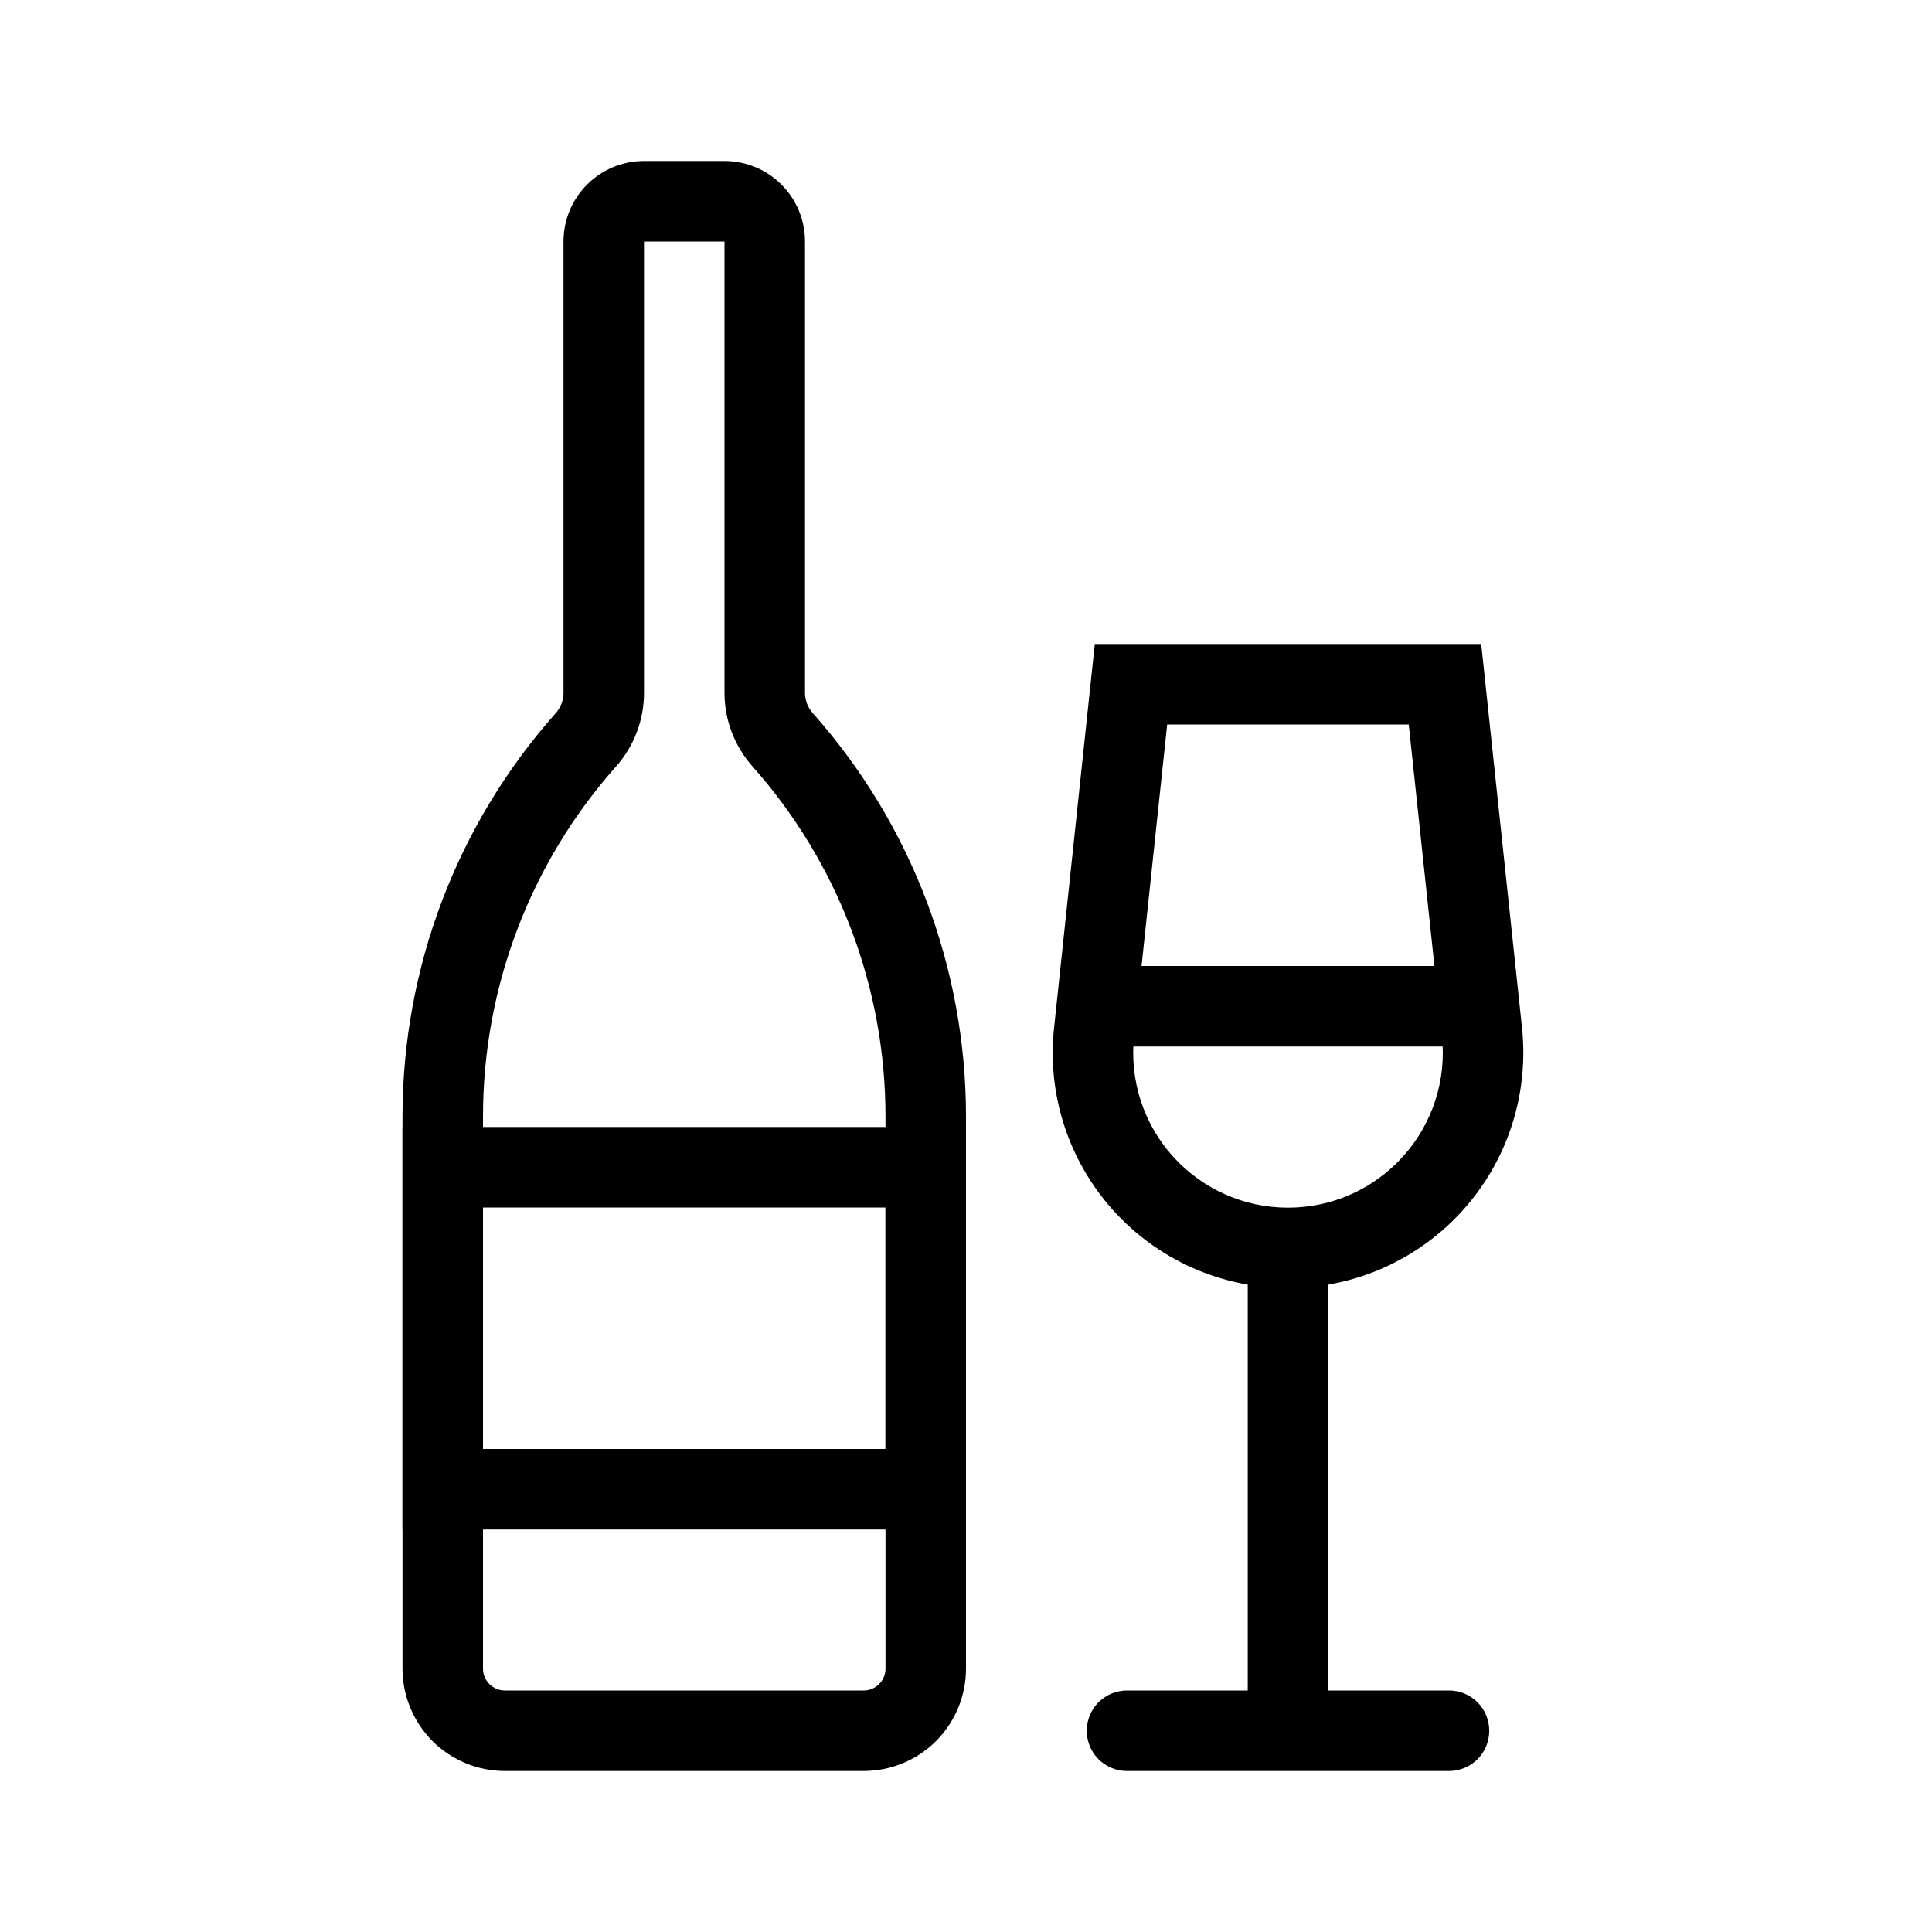 <svg width="24" height="24" viewBox="0 0 24 24" fill="none" xmlns="http://www.w3.org/2000/svg">
<g id="healthicons:alcohol-outline">
<g id="Group">
<path id="Vector" fill-rule="evenodd" clip-rule="evenodd" d="M9 3H8V8.607C8 8.944 7.877 9.269 7.653 9.521C6.588 10.719 6 12.265 6 13.868V20.729C6 20.878 6.122 21 6.271 21H10.729C10.879 21 11 20.878 11 20.729V13.868C11 12.265 10.412 10.719 9.348 9.521C9.124 9.269 9 8.944 9 8.607V3ZM9 2C9.265 2 9.52 2.105 9.707 2.293C9.895 2.48 10 2.735 10 3V8.607C10 8.7 10.034 8.787 10.095 8.857C11.322 10.237 12 12.021 12 13.868V20.729C12 21.066 11.866 21.389 11.628 21.628C11.389 21.866 11.066 22 10.729 22H6.271C6.105 22 5.939 21.967 5.785 21.903C5.631 21.839 5.49 21.746 5.372 21.628C5.254 21.509 5.161 21.369 5.097 21.215C5.033 21.061 5 20.895 5 20.729V13.868C5 12.021 5.678 10.237 6.905 8.857C6.966 8.788 7 8.699 7 8.607V3C7 2.735 7.105 2.48 7.293 2.293C7.48 2.105 7.735 2 8 2H9Z" fill="black"/>
<path id="Vector_2" fill-rule="evenodd" clip-rule="evenodd" d="M11 15H6V18H11V15ZM5 14V19H12V14H5ZM14.499 9L14.088 12.874C14.059 13.142 14.087 13.414 14.17 13.671C14.253 13.927 14.389 14.164 14.569 14.364C14.75 14.565 14.97 14.726 15.217 14.836C15.463 14.946 15.73 15.002 16 15.002C16.27 15.002 16.537 14.946 16.783 14.836C17.03 14.726 17.25 14.565 17.43 14.364C17.611 14.164 17.747 13.927 17.83 13.671C17.913 13.414 17.941 13.142 17.912 12.874L17.5 9H14.499ZM18.4 8H13.6L13.094 12.768C13.05 13.176 13.093 13.588 13.219 13.978C13.345 14.368 13.552 14.727 13.826 15.032C14.1 15.337 14.435 15.581 14.81 15.748C15.185 15.915 15.59 16.001 16 16.001C16.41 16.001 16.815 15.915 17.19 15.748C17.564 15.581 17.9 15.337 18.174 15.032C18.448 14.727 18.655 14.368 18.781 13.978C18.907 13.588 18.95 13.176 18.907 12.768L18.4 8Z" fill="black"/>
<path id="Vector_3" fill-rule="evenodd" clip-rule="evenodd" d="M15.5 21.5V15.5H16.5V21.5H15.5Z" fill="black"/>
<path id="Vector_4" fill-rule="evenodd" clip-rule="evenodd" d="M13.5 21.5C13.5 21.367 13.553 21.24 13.646 21.146C13.74 21.053 13.867 21 14 21H18C18.133 21 18.26 21.053 18.354 21.146C18.447 21.24 18.5 21.367 18.5 21.5C18.5 21.633 18.447 21.76 18.354 21.854C18.26 21.947 18.133 22 18 22H14C13.867 22 13.74 21.947 13.646 21.854C13.553 21.76 13.5 21.633 13.5 21.5ZM18.25 13H13.75V12H18.25V13Z" fill="black"/>
</g>
</g>
</svg>
